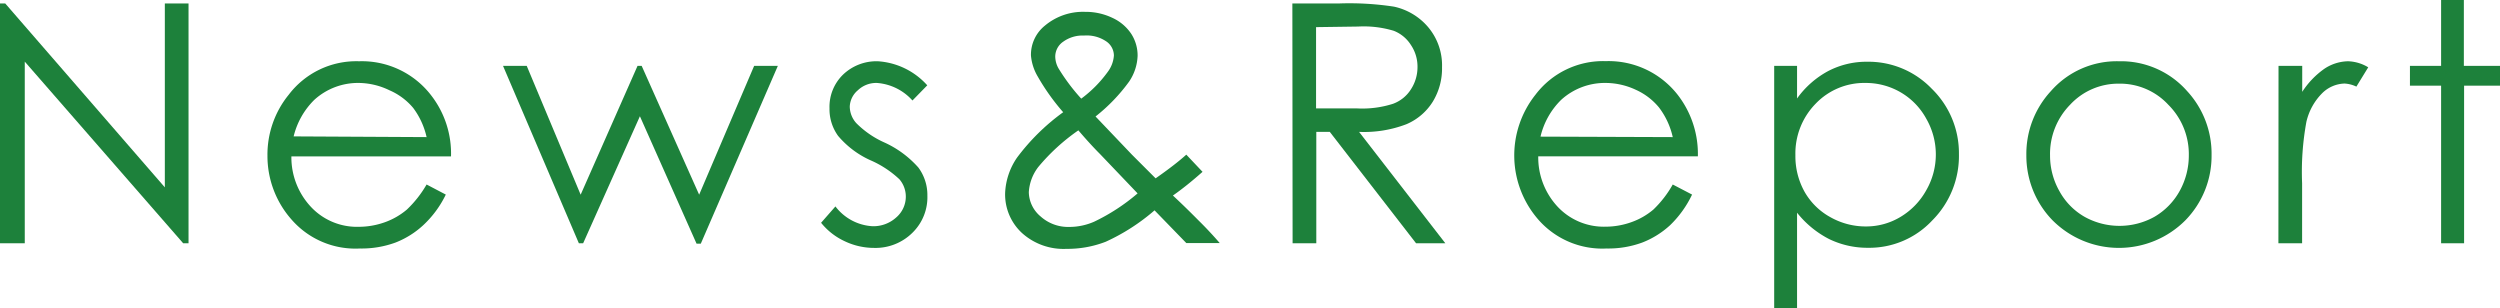 <svg xmlns="http://www.w3.org/2000/svg" width="210.97" height="26.01" viewBox="0 0 210.97 26.01"><defs><style>.cls-1{fill:#1d813b;}</style></defs><title>label_en_news</title><g id="レイヤー_2" data-name="レイヤー 2"><g id="レイヤー_2-2" data-name="レイヤー 2"><path class="cls-1" d="M0,20.53V.29H.44L13.91,15.81V.29h2V20.53h-.45L2.09,5.2V20.53Z"/><path class="cls-1" d="M36,15.57l1.62.85A8.68,8.68,0,0,1,35.72,19a7.39,7.39,0,0,1-2.35,1.47,8.31,8.31,0,0,1-3,.5,7.14,7.14,0,0,1-5.73-2.4,8.09,8.09,0,0,1-2.07-5.43A8,8,0,0,1,24.36,8,7.16,7.16,0,0,1,30.3,5.17a7.37,7.37,0,0,1,6.11,2.91,8,8,0,0,1,1.65,5.12H24.59a6.11,6.11,0,0,0,1.67,4.28,5.31,5.31,0,0,0,4,1.66,6.59,6.59,0,0,0,2.23-.39,6,6,0,0,0,1.84-1.06A9.34,9.34,0,0,0,36,15.57Zm0-4a6.46,6.46,0,0,0-1.13-2.46,5.39,5.39,0,0,0-2-1.49A6.07,6.07,0,0,0,30.32,7a5.48,5.48,0,0,0-3.79,1.42,6.47,6.47,0,0,0-1.75,3.09Z"/><path class="cls-1" d="M42.45,5.56h2L49,16.43,53.8,5.56h.35L59,16.43,63.64,5.56h2l-6.5,15h-.36L54,9.81,49.21,20.53h-.36Z"/><path class="cls-1" d="M78.25,7.2,77,8.48A4.46,4.46,0,0,0,74,7a2.24,2.24,0,0,0-1.61.62A1.89,1.89,0,0,0,71.71,9a2.12,2.12,0,0,0,.55,1.39A7.83,7.83,0,0,0,74.58,12a8.55,8.55,0,0,1,2.92,2.14,3.89,3.89,0,0,1,.76,2.36A4.19,4.19,0,0,1,77,19.64a4.42,4.42,0,0,1-3.23,1.28,5.76,5.76,0,0,1-2.48-.56,5.53,5.53,0,0,1-2-1.56l1.21-1.38a4.23,4.23,0,0,0,3.13,1.67,2.86,2.86,0,0,0,2-.74,2.31,2.31,0,0,0,.81-1.75,2.23,2.23,0,0,0-.54-1.47,8.46,8.46,0,0,0-2.43-1.6,7.7,7.7,0,0,1-2.75-2.07A3.84,3.84,0,0,1,70,9.14,3.79,3.79,0,0,1,71.14,6.3a4.08,4.08,0,0,1,2.94-1.13A6.12,6.12,0,0,1,78.25,7.2Z"/><path class="cls-1" d="M100.11,13.05l1.37,1.45c-.88.78-1.71,1.45-2.5,2,.55.51,1.27,1.2,2.15,2.09.7.69,1.3,1.34,1.8,1.92h-2.82l-2.68-2.76a17.1,17.1,0,0,1-4.12,2.65A8.93,8.93,0,0,1,90,21a5.23,5.23,0,0,1-3.76-1.34,4.43,4.43,0,0,1-1.42-3.35,5.68,5.68,0,0,1,1-3,18,18,0,0,1,3.9-3.84,18.47,18.47,0,0,1-2.14-3A4.17,4.17,0,0,1,87,4.68a3.15,3.15,0,0,1,1.17-2.51A5,5,0,0,1,91.57,1a5.22,5.22,0,0,1,2.31.51,3.8,3.8,0,0,1,1.6,1.37A3.37,3.37,0,0,1,96,4.72a4.13,4.13,0,0,1-.72,2.17,14.81,14.81,0,0,1-2.83,2.94l3.07,3.22,2,2Q99.18,13.89,100.11,13.05ZM91,11a16.94,16.94,0,0,0-3.38,3.09,3.85,3.85,0,0,0-.8,2.13,2.73,2.73,0,0,0,1,2.05,3.47,3.47,0,0,0,2.4.88,5.22,5.22,0,0,0,2.11-.44A16.64,16.64,0,0,0,96,16.32L92.83,13C92.28,12.45,91.66,11.77,91,11Zm.25-2.68a10.35,10.35,0,0,0,2.22-2.24A2.59,2.59,0,0,0,94,4.68a1.46,1.46,0,0,0-.68-1.21A2.94,2.94,0,0,0,91.48,3a2.79,2.79,0,0,0-1.76.52,1.53,1.53,0,0,0-.67,1.24,2.06,2.06,0,0,0,.27,1A16.54,16.54,0,0,0,91.23,8.31Z"/><path class="cls-1" d="M109.06.29h4a24.94,24.94,0,0,1,4.57.27,5.22,5.22,0,0,1,2.93,1.78,5,5,0,0,1,1.13,3.34,5.36,5.36,0,0,1-.78,2.9,4.87,4.87,0,0,1-2.22,1.9,10,10,0,0,1-4,.65l7.28,9.4H119.5l-7.28-9.4h-1.14v9.4h-2Zm2,2V9.15l3.49,0a8.5,8.5,0,0,0,3-.39,3,3,0,0,0,1.52-1.23,3.43,3.43,0,0,0,.55-1.89,3.25,3.25,0,0,0-.56-1.85,3,3,0,0,0-1.44-1.19,8.76,8.76,0,0,0-3-.36Z"/><path class="cls-1" d="M141.16,15.57l1.63.85A8.86,8.86,0,0,1,140.94,19a7.43,7.43,0,0,1-2.36,1.47,8.31,8.31,0,0,1-3,.5,7.17,7.17,0,0,1-5.73-2.4A8.23,8.23,0,0,1,129.57,8a7.16,7.16,0,0,1,5.94-2.84,7.4,7.4,0,0,1,6.12,2.91,8.14,8.14,0,0,1,1.65,5.12H129.81a6.1,6.1,0,0,0,1.66,4.28,5.34,5.34,0,0,0,4,1.66,6.49,6.49,0,0,0,2.22-.39,5.89,5.89,0,0,0,1.84-1.06A9.07,9.07,0,0,0,141.16,15.57Zm0-4A6.46,6.46,0,0,0,140,9.07a5.39,5.39,0,0,0-1.95-1.49A6.07,6.07,0,0,0,135.54,7a5.48,5.48,0,0,0-3.79,1.42A6.39,6.39,0,0,0,130,11.53Z"/><path class="cls-1" d="M149.72,5.56h1.93V8.31A7.73,7.73,0,0,1,154.27,6a7,7,0,0,1,3.31-.79A7.4,7.4,0,0,1,163,7.47,7.59,7.59,0,0,1,165.31,13a7.7,7.7,0,0,1-2.25,5.6,7.27,7.27,0,0,1-5.42,2.31,7.39,7.39,0,0,1-3.29-.74,8.27,8.27,0,0,1-2.7-2.22V26h-1.93ZM157.43,7a5.67,5.67,0,0,0-4.21,1.75,6,6,0,0,0-1.71,4.34,6.16,6.16,0,0,0,.76,3.07,5.59,5.59,0,0,0,2.18,2.16,6.06,6.06,0,0,0,3,.79,5.61,5.61,0,0,0,2.92-.8,6,6,0,0,0,2.18-2.25,6.05,6.05,0,0,0,0-6.05,5.76,5.76,0,0,0-2.16-2.22A5.83,5.83,0,0,0,157.43,7Z"/><path class="cls-1" d="M178.82,5.17a7.43,7.43,0,0,1,5.74,2.51,7.79,7.79,0,0,1,2.07,5.41,7.77,7.77,0,0,1-2.19,5.48,7.91,7.91,0,0,1-11.25,0A7.8,7.8,0,0,1,171,13.09a7.8,7.8,0,0,1,2.07-5.4A7.39,7.39,0,0,1,178.82,5.17Zm0,1.89a5.54,5.54,0,0,0-4.13,1.78A5.92,5.92,0,0,0,173,13.13a6.06,6.06,0,0,0,.79,3,5.56,5.56,0,0,0,2.13,2.17,6.07,6.07,0,0,0,5.88,0,5.69,5.69,0,0,0,2.13-2.17,6.16,6.16,0,0,0,.78-3,5.88,5.88,0,0,0-1.73-4.29A5.55,5.55,0,0,0,178.82,7.06Z"/><path class="cls-1" d="M192.28,5.56h2V7.75a7.09,7.09,0,0,1,1.86-1.94,3.71,3.71,0,0,1,2-.64,3.48,3.48,0,0,1,1.71.51l-1,1.63a2.62,2.62,0,0,0-1-.26,2.79,2.79,0,0,0-1.86.79,5,5,0,0,0-1.36,2.45,23.5,23.5,0,0,0-.36,5.18v5.06h-2Z"/><path class="cls-1" d="M206,0h1.92V5.56H211V7.23h-3.06v13.3H206V7.23h-2.63V5.56H206Z"/></g></g></svg>